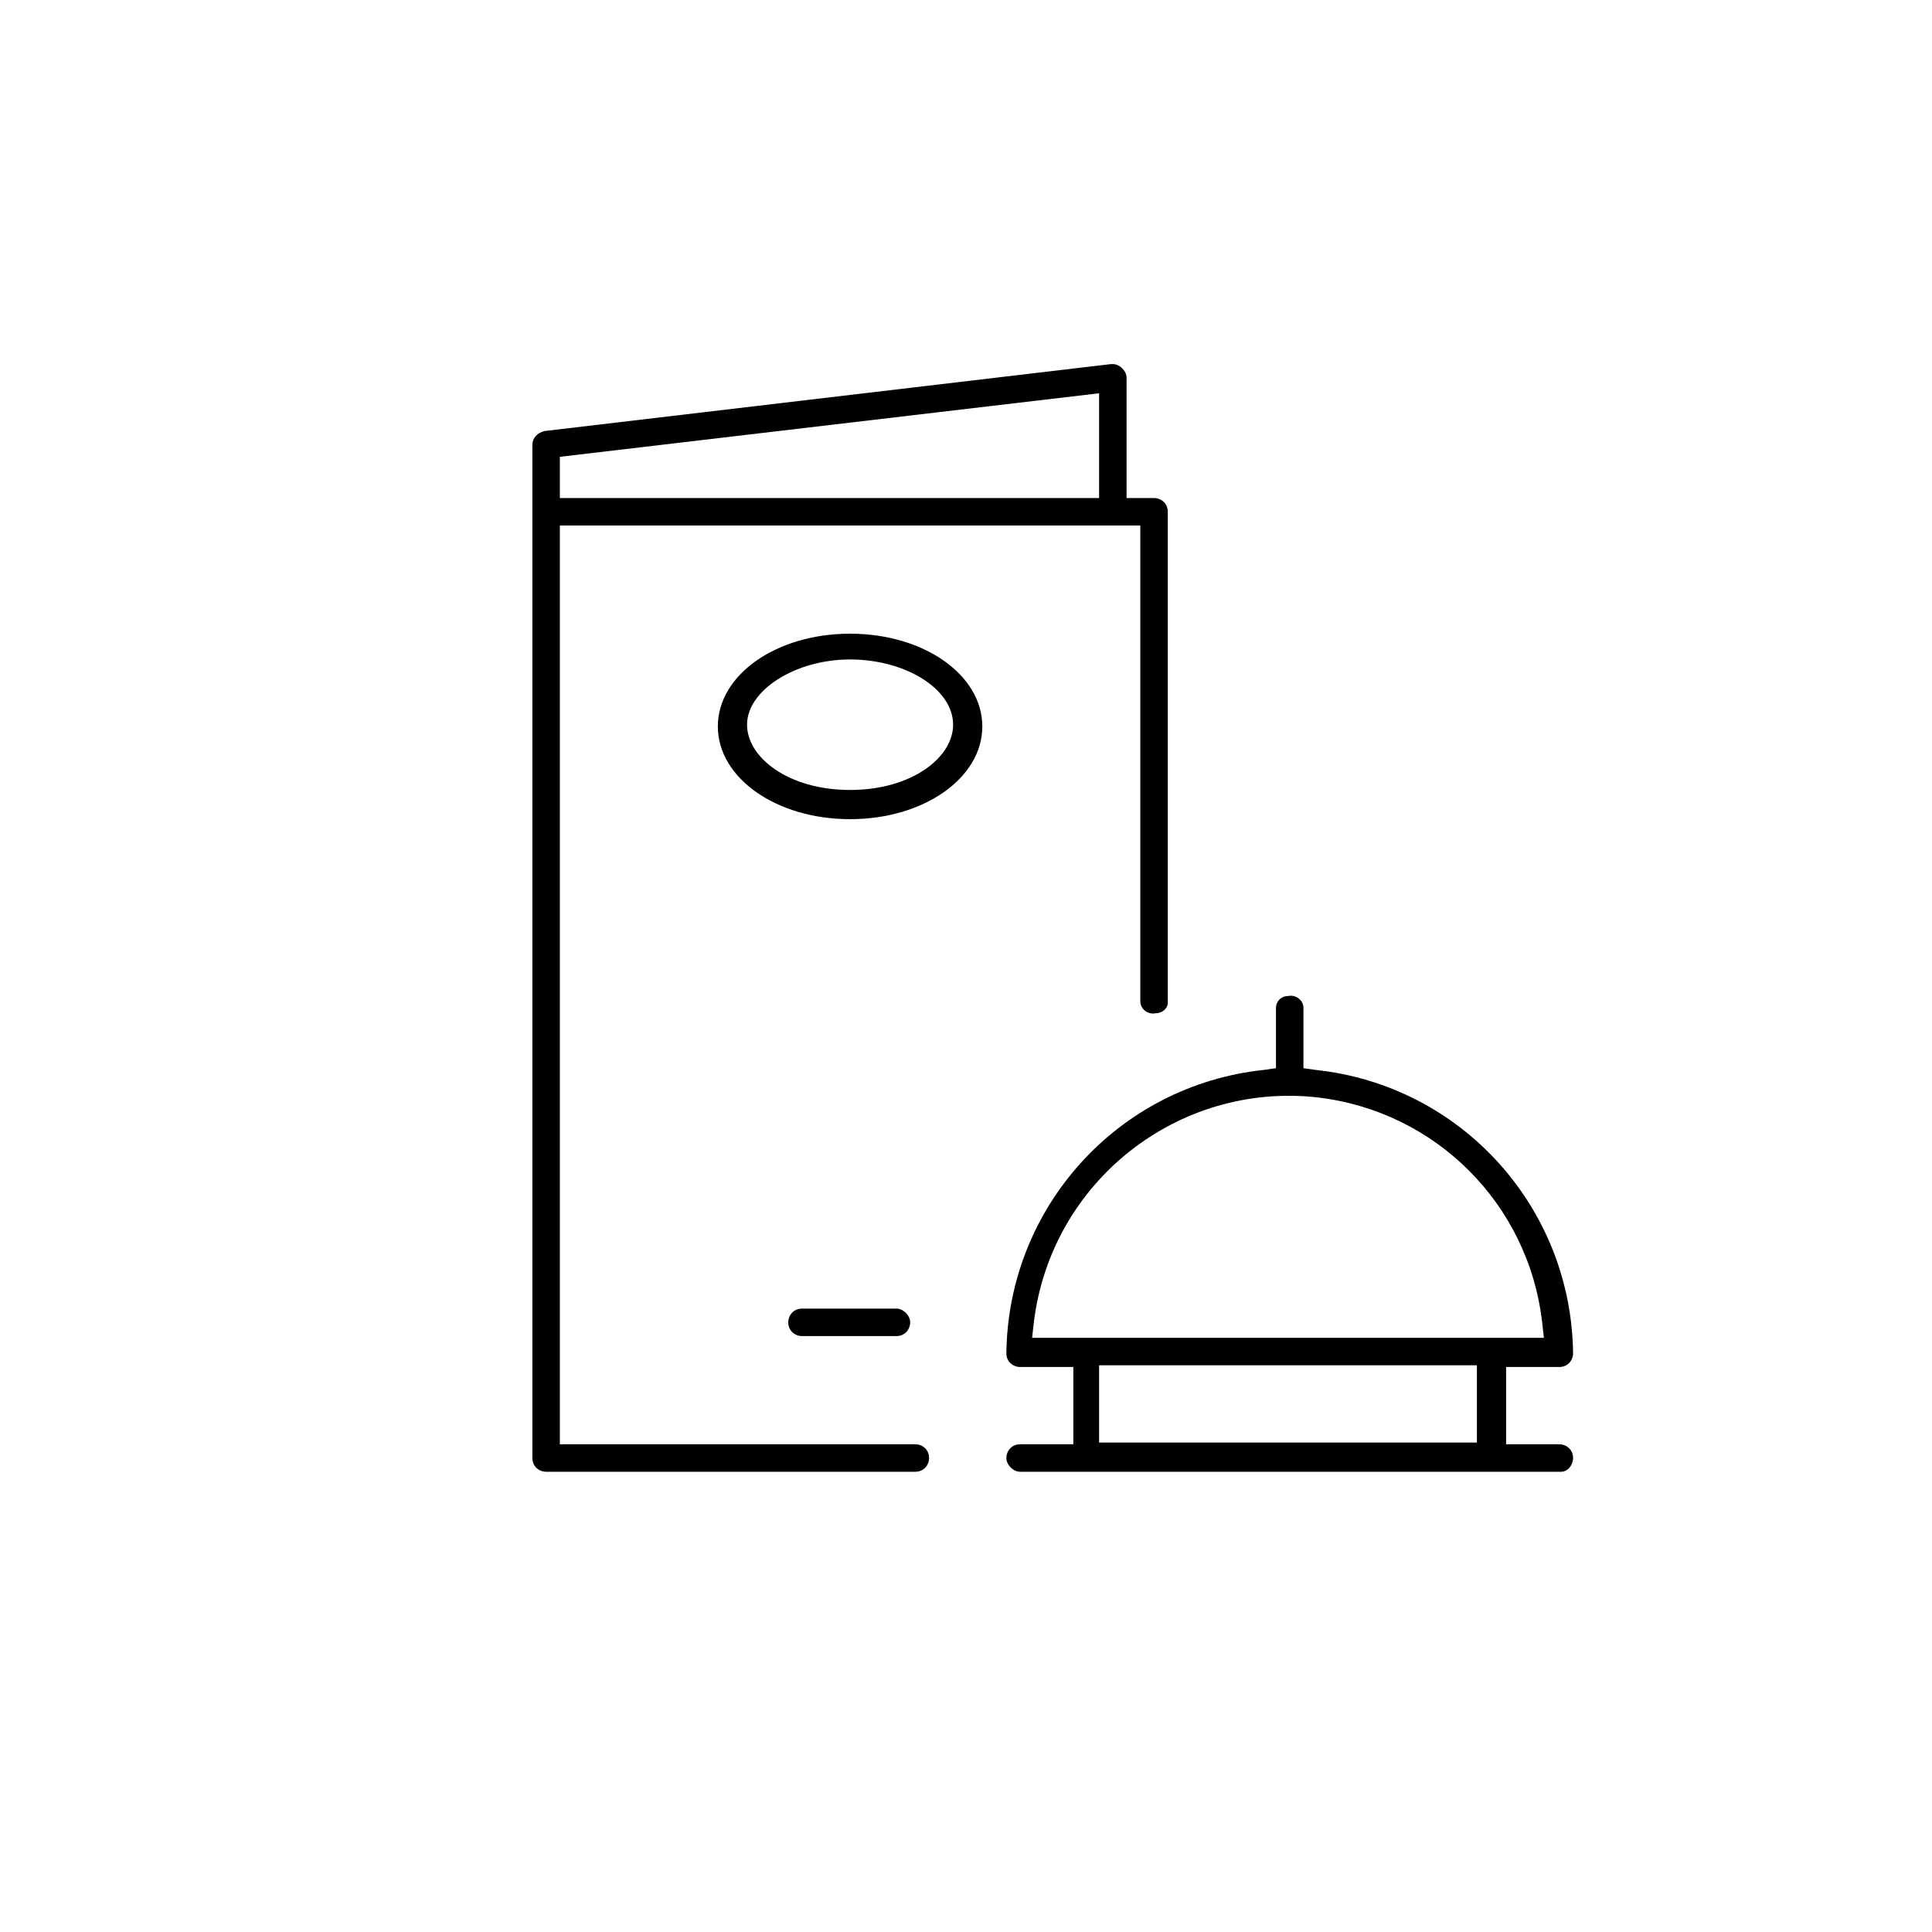 <?xml version="1.0" encoding="utf-8"?>
<svg version="1.1" id="Слой_1" xmlns="http://www.w3.org/2000/svg" xmlns:xlink="http://www.w3.org/1999/xlink" x="0px" y="0px"
	 viewBox="0 0 112.5 112.5" style="enable-background:new 0 0 112.5 112.5;" xml:space="preserve">
<title>4</title>
<path d="M91.6,84.9c0-0.5-0.4-0.8-0.8-0.8h-3.1v-4.5h3.1c0.5,0,0.8-0.4,0.8-0.8c-0.1-8.5-6.5-15.6-15-16.5l-0.7-0.1v-3.5
	c0-0.5-0.5-0.8-0.9-0.7c-0.4,0-0.7,0.3-0.7,0.7v3.5l-0.7,0.1c-8.5,0.9-14.9,8-15,16.5c0,0.5,0.4,0.8,0.8,0.8h3.1v4.5h-3.1
	c-0.5,0-0.8,0.4-0.8,0.8s0.4,0.8,0.8,0.8c0,0,0,0,0,0h31.5C91.3,85.7,91.6,85.3,91.6,84.9C91.6,84.9,91.6,84.9,91.6,84.9z
	 M60.1,77.9l0.1-0.9c1-8.2,8.4-14,16.5-13.1c6.9,0.8,12.3,6.2,13.1,13.1l0.1,0.9H60.1z M86,84H64v-4.5h22V84z"/>
<path d="M49.5,36.9c-4.3,0-7.7,2.4-7.7,5.4s3.4,5.4,7.7,5.4s7.7-2.4,7.7-5.4S53.8,36.9,49.5,36.9z M49.5,46c-3.6,0-6-1.9-6-3.8
	c0-2,2.8-3.8,6-3.8s6,1.7,6,3.8C55.5,44.1,53.1,46,49.5,46L49.5,46z"/>
<path d="M68,58.4V29.8c0-0.5-0.4-0.8-0.8-0.8h-1.6v-7c0-0.4-0.4-0.8-0.8-0.8h-0.1l-33,3.9c-0.4,0.1-0.7,0.4-0.7,0.8v59
	c0,0.5,0.4,0.8,0.8,0.8l0,0h21.5c0.5,0,0.8-0.4,0.8-0.8c0-0.5-0.4-0.8-0.8-0.8H32.6V30.6h33.8v27.7c0,0.5,0.5,0.8,0.9,0.7
	C67.7,59,68,58.7,68,58.4L68,58.4z M64,29H32.6v-2.4L64,22.9L64,29z"/>
<path d="M52.2,76.2h-5.5c-0.5,0-0.8,0.4-0.8,0.8c0,0.5,0.4,0.8,0.8,0.8h5.5c0.5,0,0.8-0.4,0.8-0.8S52.6,76.2,52.2,76.2
	C52.2,76.2,52.2,76.2,52.2,76.2L52.2,76.2z"/>
<path d="M46.7,78.6"/>
</svg>

